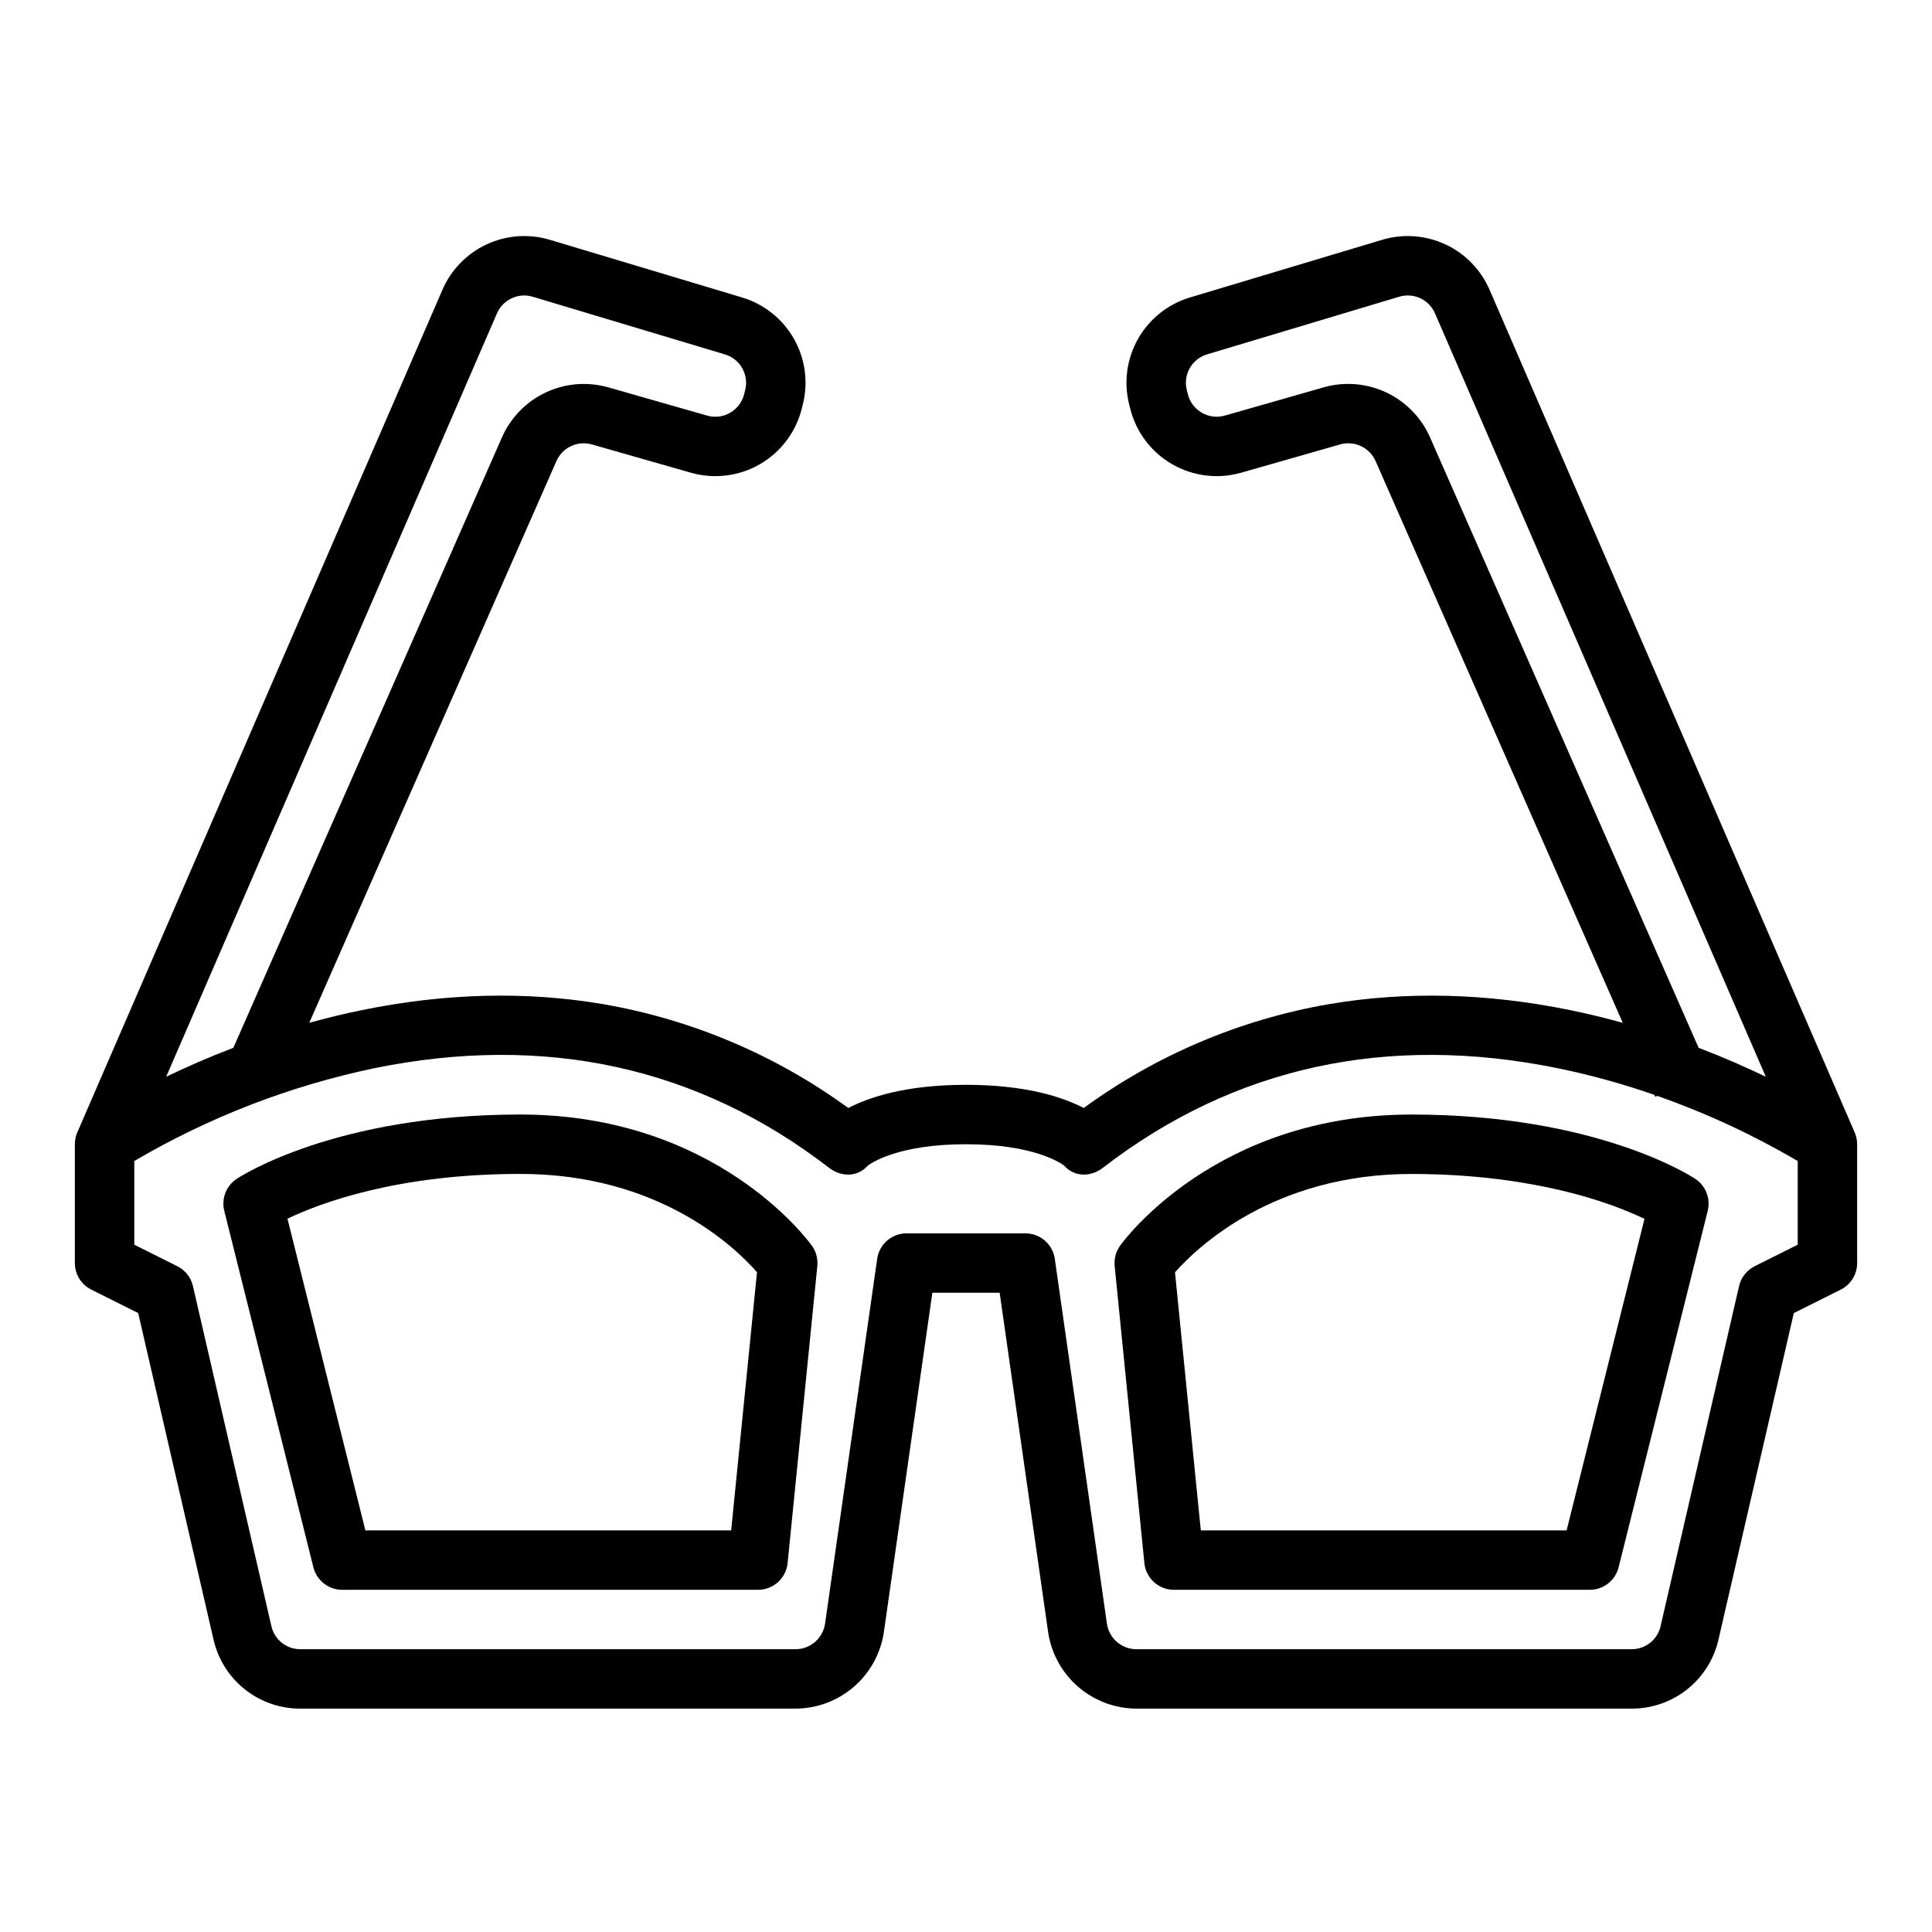 <?xml version="1.0" encoding="UTF-8"?>
<!-- Uploaded to: ICON Repo, www.iconrepo.com, Generator: ICON Repo Mixer Tools -->
<svg fill="#000000" width="800px" height="800px" version="1.1" viewBox="144 144 512 512" xmlns="http://www.w3.org/2000/svg">
 <g>
  <path d="m168.19 485.76 12.43 6.215 19.965 86.523c1.184 5.211 4.109 9.867 8.293 13.191 4.184 3.328 9.375 5.133 14.719 5.113h131.26c5.68-0.027 11.16-2.086 15.449-5.805 4.289-3.723 7.102-8.855 7.93-14.473l12.848-89.934h17.836l12.844 89.938c0.828 5.617 3.644 10.75 7.934 14.469 4.289 3.719 9.77 5.777 15.445 5.805h131.26c5.344 0.02 10.535-1.785 14.719-5.113 4.184-3.324 7.109-7.981 8.293-13.191l19.965-86.52 12.43-6.215c2.668-1.332 4.352-4.059 4.352-7.043v-31.488c0-1.078-0.223-2.141-0.652-3.129l-0.008-0.02-0.016-0.031-96.742-223.27c-2.301-5.305-6.469-9.586-11.711-12.023-5.246-2.438-11.203-2.867-16.742-1.207l-50.926 15.277c-5.82 1.738-10.75 5.656-13.754 10.938s-3.852 11.52-2.371 17.414l0.281 1.113c1.551 6.207 5.555 11.52 11.098 14.719 5.539 3.203 12.145 4.016 18.297 2.262l26.246-7.5c3.785-1.07 7.781 0.805 9.375 4.402l65.508 148.88c-4.508-1.25-9.184-2.391-14.02-3.379-22.031-4.5-43.492-5.027-63.789-1.574h-0.004c-23.508 4.051-45.762 13.473-65.031 27.527-5.551-2.883-15.336-6.141-31.199-6.141s-25.648 3.262-31.199 6.144v-0.004c-19.273-14.055-41.527-23.477-65.035-27.527-20.297-3.457-41.758-2.926-63.789 1.574-4.836 0.984-9.512 2.129-14.02 3.379l65.508-148.88c1.594-3.594 5.586-5.469 9.367-4.402l26.25 7.5h-0.004c6.156 1.758 12.758 0.945 18.301-2.254 5.539-3.199 9.547-8.512 11.098-14.719l0.281-1.121c1.484-5.894 0.633-12.133-2.371-17.414-3.004-5.281-7.93-9.199-13.754-10.938l-50.918-15.277c-5.543-1.66-11.5-1.23-16.746 1.207s-9.414 6.719-11.715 12.023l-96.75 223.27-0.012 0.031-0.012 0.023v-0.004c-0.426 0.988-0.645 2.055-0.645 3.129v31.488c0.004 2.981 1.688 5.707 4.352 7.039zm354.75-225.93c-2.312-5.211-6.43-9.414-11.59-11.84-5.16-2.422-11.023-2.906-16.512-1.355l-26.246 7.5h-0.004c-2.051 0.586-4.25 0.312-6.098-0.754-1.848-1.07-3.184-2.84-3.699-4.91l-0.281-1.113c-1.023-4.082 1.344-8.246 5.375-9.449l50.922-15.277c3.82-1.148 7.894 0.746 9.484 4.41l87.668 202.31c-5.305-2.559-11.27-5.18-17.809-7.676zm-279.82 167.27c45.305-9.25 85.875-0.379 120.58 26.371 3.269 2.519 7.543 2.484 10.277-0.562 0.93-0.711 8.062-5.672 26.016-5.672s25.086 4.961 26.016 5.672c2.738 3.043 7.012 3.078 10.277 0.562 34.703-26.75 75.277-35.621 120.58-26.371h0.004c8.672 1.781 17.215 4.141 25.574 7.055l0.223 0.504 0.539-0.238c12.926 4.547 25.387 10.328 37.207 17.266v22.172l-11.395 5.695h0.004c-2.102 1.051-3.621 2.981-4.152 5.269l-20.801 90.133 0.004 0.004c-0.812 3.578-4.004 6.113-7.676 6.098h-131.26c-3.91-0.016-7.223-2.887-7.793-6.758l-13.812-96.691c-0.555-3.879-3.875-6.758-7.793-6.758h-31.488c-3.918 0-7.238 2.879-7.793 6.758l-13.812 96.691c-0.57 3.867-3.883 6.742-7.793 6.758h-131.26c-3.672 0.016-6.859-2.519-7.672-6.102l-20.793-90.133c-0.527-2.289-2.051-4.223-4.148-5.269l-11.398-5.695v-22.172c19.707-11.586 41.172-19.891 63.543-24.586zm32.578-200.05c1.59-3.664 5.664-5.559 9.484-4.41l50.922 15.277v-0.004c4.031 1.203 6.402 5.367 5.375 9.449l-0.281 1.121v-0.004c-0.516 2.07-1.852 3.84-3.699 4.906s-4.047 1.34-6.098 0.754l-26.25-7.5c-5.488-1.547-11.352-1.066-16.512 1.359-5.16 2.422-9.277 6.625-11.59 11.84l-71.211 161.84c-6.539 2.5-12.496 5.121-17.805 7.676z"/>
  <path d="m227.05 559.35c0.875 3.504 4.023 5.965 7.637 5.965h110.21c4.043 0 7.43-3.062 7.832-7.086l7.871-78.719c0.191-1.902-0.316-3.809-1.426-5.363-1.016-1.422-25.453-34.785-77.254-34.785-49.051 0-74.168 16.367-75.215 17.066-2.769 1.844-4.078 5.234-3.269 8.461zm54.867-104.25c36.766 0 56.898 19.426 62.695 26.047l-6.844 68.418h-96.938l-20.648-82.598c8.645-4.144 29.133-11.867 61.734-11.867z"/>
  <path d="m447.27 558.23c0.406 4.023 3.789 7.086 7.832 7.086h110.21c3.609 0 6.758-2.461 7.637-5.965l23.617-94.465h-0.004c0.809-3.227-0.5-6.617-3.269-8.461-1.043-0.695-26.164-17.062-75.215-17.062-51.801 0-76.238 33.359-77.254 34.781-1.109 1.555-1.617 3.461-1.426 5.363zm70.809-103.12c22.938 0 39.805 3.93 49.918 7.227v0.004c4.035 1.293 7.981 2.852 11.812 4.656l-20.645 82.578h-96.938l-6.84-68.398c5.797-6.57 26.098-26.066 62.691-26.066z"/>
 </g>
</svg>